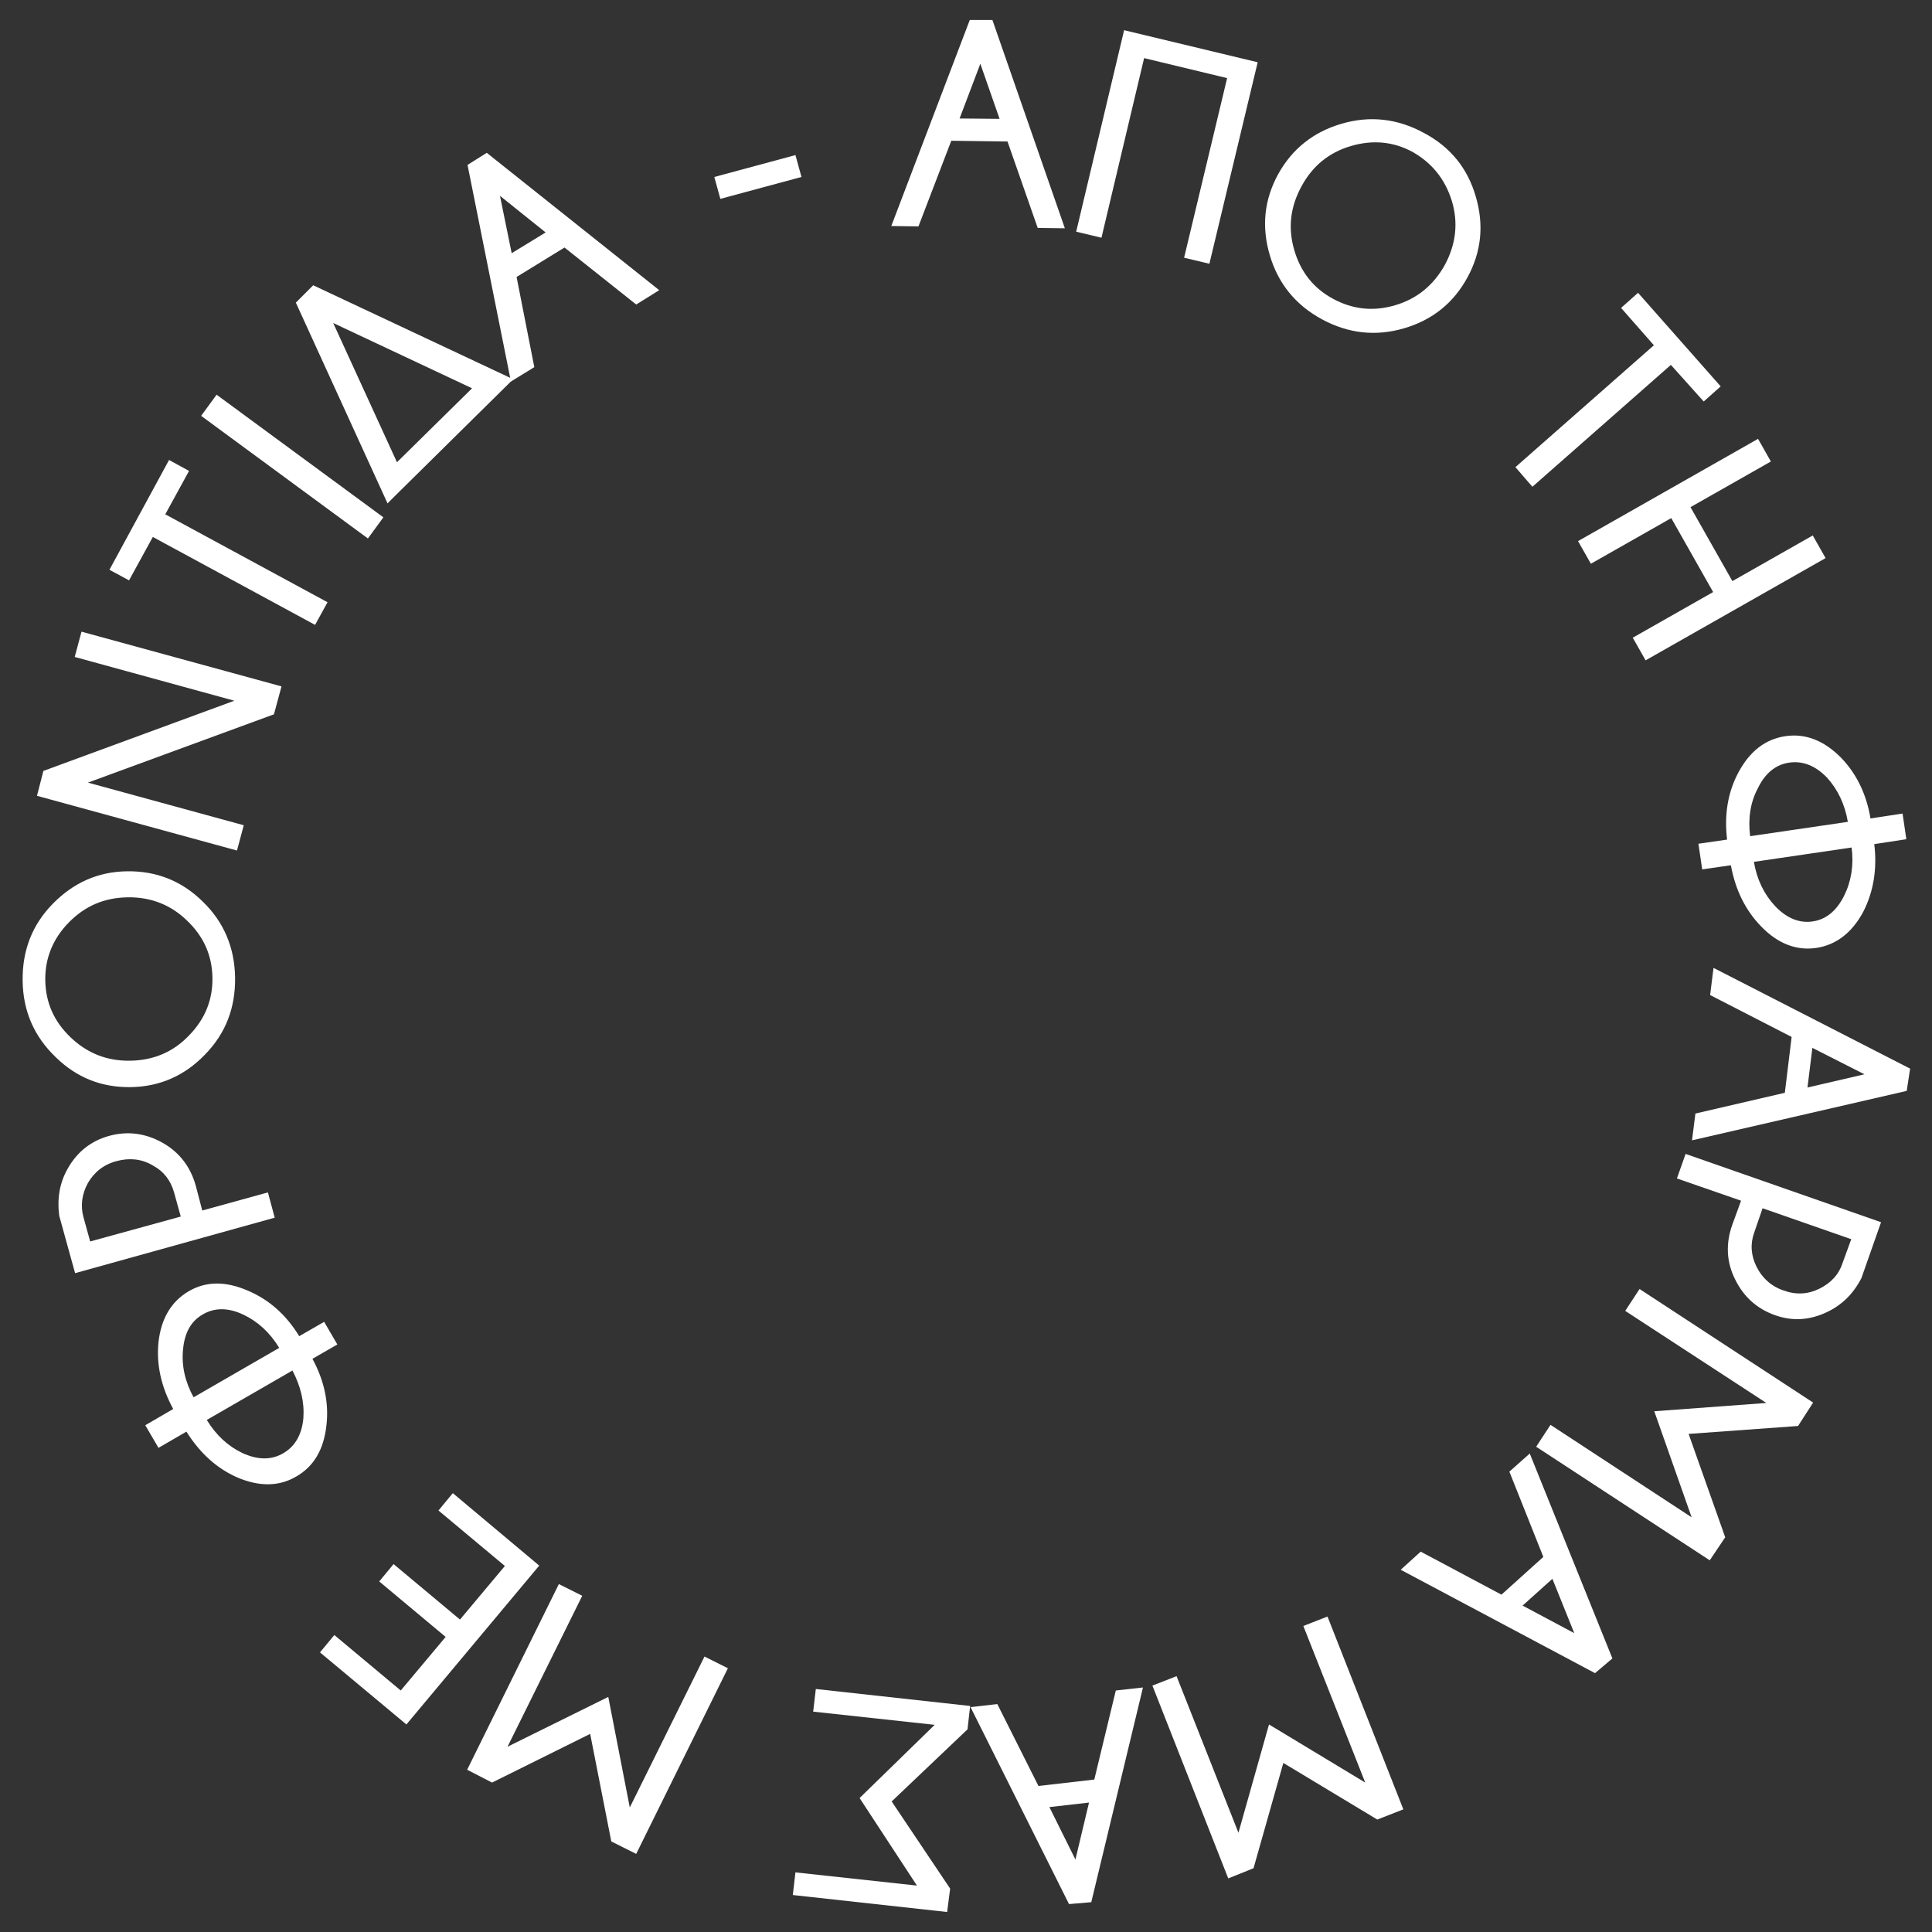 <?xml version="1.0" encoding="utf-8"?>
<!-- Generator: Adobe Illustrator 23.0.1, SVG Export Plug-In . SVG Version: 6.00 Build 0)  -->
<svg version="1.1" id="Layer_1" xmlns="http://www.w3.org/2000/svg" xmlns:xlink="http://www.w3.org/1999/xlink" x="0px" y="0px"
	 viewBox="0 0 512 512" style="enable-background:new 0 0 512 512;" xml:space="preserve">
<rect x="0" y="0" width="512" height="512" fill="#333333" stroke="none"/>
<style type="text/css">
	.st0{fill:#FFFFFF;}
</style>
<g>
	<g>
		<path class="st0" d="M263,5.3l19.2,55.2l-7.2-0.1l-8-22.9l-14.9-0.2L243.4,60l-7.2-0.1L257,5.3H263z M264.9,31.5l-5.1-14.6
			l-5.5,14.5L264.9,31.5z"/>
		<path class="st0" d="M303.2,15.4L291.9,63l-6.7-1.6L297.9,8l35.4,8.5l-12.8,53.4l-6.7-1.6l11.4-47.6L303.2,15.4z"/>
		<path class="st0" d="M391.1,52.1c2.2,7.5,1.5,14.6-2.2,21.4s-9.3,11.3-16.8,13.5s-14.8,1.4-21.8-2.4s-11.6-9.5-13.8-17
			c-2.2-7.5-1.5-14.6,2.2-21.4c3.7-6.7,9.3-11.2,16.8-13.4s14.8-1.4,21.8,2.4C384.3,38.9,388.9,44.5,391.1,52.1z M374.4,40.3
			c-5.1-2.8-10.6-3.3-16.4-1.6s-10.2,5.3-13.1,10.7c-3,5.5-3.6,11.1-1.9,16.9s5.1,10.1,10.3,12.9c5.2,2.8,10.6,3.4,16.4,1.7
			c5.8-1.7,10.2-5.3,13.2-10.7c2.9-5.4,3.6-11,1.9-16.8C383,47.5,379.5,43.2,374.4,40.3z"/>
		<path class="st0" d="M442.8,96.7L406.1,129l-4.5-5.2l36.7-32.3l-8.7-9.9l4.5-4l21.9,24.8l-4.5,4L442.8,96.7z"/>
		<path class="st0" d="M442.9,137.3l-21.3,12.1l-3.4-6l47.7-27.1l3.4,6L448,134.4l11.1,19.6l21.3-12.1l3.4,6L436.1,175l-3.4-6
			l21.3-12.1L442.9,137.3z"/>
		<path class="st0" d="M458.7,229.3l-7.6,1.1l-1-6.8l7.6-1.1c-0.8-6.6,0.2-12.6,3-17.8c3-5.6,7.1-8.8,12.4-9.6s10.2,1.1,14.7,5.6
			c4.1,4.2,6.8,9.6,7.9,16.2l8.5-1.3l1,6.8l-8.5,1.3c0.8,6.6-0.2,12.6-2.9,17.9c-3,5.6-7.2,8.8-12.4,9.6c-5.3,0.8-10.2-1.1-14.6-5.6
			C462.6,241.3,459.9,235.9,458.7,229.3z M463.8,221.6l25.9-3.8c-0.8-4.7-2.7-8.6-5.5-11.7c-3.1-3.2-6.4-4.5-10-4s-6.4,2.8-8.3,6.7
			C463.9,212.5,463.2,216.8,463.8,221.6z M490.7,224.6l-25.9,3.8c0.8,4.7,2.7,8.6,5.6,11.7c3,3.2,6.4,4.6,9.9,4.1
			c3.6-0.5,6.4-2.8,8.4-6.8C490.6,233.6,491.3,229.3,490.7,224.6z"/>
		<path class="st0" d="M505.3,289.1l-56.9,13.1l0.9-7.1l23.7-5.5l1.8-14.8l-21.6-11.1l0.9-7.2l52.1,26.7L505.3,289.1z M479,288.2
			l15.1-3.5l-13.8-7L479,288.2z"/>
		<path class="st0" d="M461.4,318.2l-17-5.9l2.3-6.5l51.8,18.1l-5.2,14.8c-2.1,4.1-5.1,7.1-9.1,9c-4.6,2.2-9.2,2.5-13.9,0.8
			c-4.7-1.7-8.2-4.8-10.5-9.5c-2.3-4.6-2.5-9.5-0.7-14.5L461.4,318.2z M490.6,328.4l-23.5-8.2l-2.2,6.4c-1.1,3-0.9,6.1,0.6,9.1
			s3.9,5.2,7.2,6.3c3.3,1.2,6.5,1,9.5-0.5s5.1-3.7,6.1-6.8L490.6,328.4z"/>
		<path class="st0" d="M453.1,413.5l-46-30.1l3.8-5.8l37.4,24.5l-9.9-28.1l29.7-2.2l-37.4-24.4l3.8-5.8l46,30.1l-4,6.2l-29,2.1
			l9.7,27.4L453.1,413.5z"/>
		<path class="st0" d="M422.7,443.4L371.2,416l5.3-4.8l21.4,11.4l11.1-10l-9-22.6l5.4-4.8l21.9,54.3L422.7,443.4z M403.5,425.5
			l13.7,7.3l-5.8-14.4L403.5,425.5z"/>
		<path class="st0" d="M325.5,497.8l-20.1-51.1l6.4-2.5l16.4,41.5l8.1-28.7l25.5,15.4l-16.4-41.5l6.4-2.5l20.1,51.1l-6.9,2.7
			l-24.9-15l-7.9,27.9L325.5,497.8z"/>
		<path class="st0" d="M283.3,504.6l-26.1-52.2l7.1-0.8l10.9,21.7l14.8-1.7l5.7-23.6l7.2-0.8l-13.7,56.9L283.3,504.6z M278.1,478.9
			l6.9,13.9l3.6-15.1L278.1,478.9z"/>
		<path class="st0" d="M251,506.7l-40.9-4.5l0.7-6l32.2,3.5l-15.2-23.2l19.9-19.4l-32.2-3.5l0.7-6l40.9,4.5l-0.7,6.2l-20.1,19.1
			l15.5,23.1L251,506.7z"/>
		<path class="st0" d="M123.8,469l24.3-49.2l6.2,3.1l-19.8,40l26.7-13.2l5.7,29.3l19.8-40l6.2,3.1l-24.3,49.2L162,488l-5.6-28.5
			l-26,12.9L123.8,469z"/>
		<path class="st0" d="M84.8,437.9l3.8-4.6l17.6,14.7l11.9-14.2l-17.6-14.7l3.8-4.6l17.6,14.7l11.9-14.2l-17.6-14.7l3.8-4.6
			l22.9,19.2L107.7,457L84.8,437.9z"/>
		<path class="st0" d="M79.3,354.1l6.6-3.8l3.5,6l-6.6,3.8c3.2,5.9,4.4,11.8,3.7,17.7c-0.7,6.3-3.3,10.8-8,13.5
			c-4.6,2.7-9.9,2.7-15.7,0.2c-5.4-2.4-9.8-6.4-13.4-12.1l-7.4,4.3l-3.5-6l7.4-4.3c-3.2-5.9-4.5-11.8-3.9-17.7
			c0.7-6.3,3.4-10.8,8-13.5s9.8-2.7,15.6-0.2C71.3,344.4,75.8,348.4,79.3,354.1z M51.3,370.3L74,357.2c-2.5-4.1-5.7-7-9.5-8.8
			c-4-1.9-7.6-1.9-10.7-0.1c-3.2,1.8-4.9,4.9-5.3,9.4C48.1,361.9,49,366.1,51.3,370.3z M77.5,363.2l-22.7,13.1
			c2.5,4.1,5.7,7,9.5,8.8c4,1.8,7.6,1.9,10.8,0c3.1-1.8,4.9-4.9,5.3-9.3C80.7,371.6,79.7,367.4,77.5,363.2z"/>
		<path class="st0" d="M53.6,320.8L71,316l1.8,6.7l-52.9,14.7l-4.2-15.2c-0.6-4.6,0.1-8.8,2.3-12.6c2.5-4.4,6.2-7.3,11-8.6
			c4.8-1.3,9.5-0.7,14,1.8s7.5,6.4,8.9,11.5L53.6,320.8z M23.9,329l24-6.6l-1.8-6.5c-0.9-3.1-2.7-5.5-5.7-7.1
			c-2.9-1.7-6.1-2-9.5-1.1s-5.9,2.9-7.6,5.8c-1.6,2.9-2,6-1.2,9L23.9,329z"/>
		<path class="st0" d="M14,239.5c5.5-5.6,12-8.5,19.7-8.6s14.4,2.5,20,8c5.6,5.4,8.5,12.2,8.6,20.2c0.1,8-2.5,14.8-8,20.4
			c-5.4,5.6-12,8.5-19.7,8.6s-14.3-2.5-19.9-8C9,274.6,6.1,267.9,6,259.9S8.5,245.1,14,239.5z M12,259.8c0.1,5.9,2.3,10.9,6.7,15.1
			s9.6,6.3,15.8,6.2c6.2-0.1,11.4-2.3,15.6-6.7c4.2-4.3,6.3-9.4,6.2-15.3S54,248.2,49.6,244c-4.3-4.2-9.6-6.3-15.8-6.2
			s-11.3,2.3-15.6,6.7C14,248.8,11.9,254,12,259.8z"/>
		<path class="st0" d="M11.5,204.3l50.6-18.6l-42.3-11.6l1.8-6.7l53,14.5l-2,7.4l-49.3,18.1l41.3,11.3l-1.8,6.7l-53-14.5L11.5,204.3
			z"/>
		<path class="st0" d="M43.8,136.3l43,23.3l-3.3,6l-43-23.3l-6.3,11.5L29,151l15.8-29.1l5.3,2.9L43.8,136.3z"/>
		<path class="st0" d="M57.4,104.6l44.2,32.5l-4.1,5.6l-44.2-32.5L57.4,104.6z"/>
		<path class="st0" d="M104.7,131.4l-2,2L78.4,80.2l4.6-4.6l53,24.9L104.7,131.4L104.7,131.4z M125.1,102.9L88.3,85.6l16.9,36.9
			L125.1,102.9z"/>
		<path class="st0" d="M129,40.5l45.7,36.4l-6.1,3.8l-19-15.1l-12.7,7.8l4.7,23.9l-6.2,3.8l-11.5-57.4L129,40.5z M144.6,61.6
			l-12.1-9.7l3.1,15.2L144.6,61.6z"/>
		<path class="st0" d="M189.3,46.9l21.5-5.8l1.6,5.8l-21.5,5.8L189.3,46.9z"/>
	</g>
</g>
</svg>
